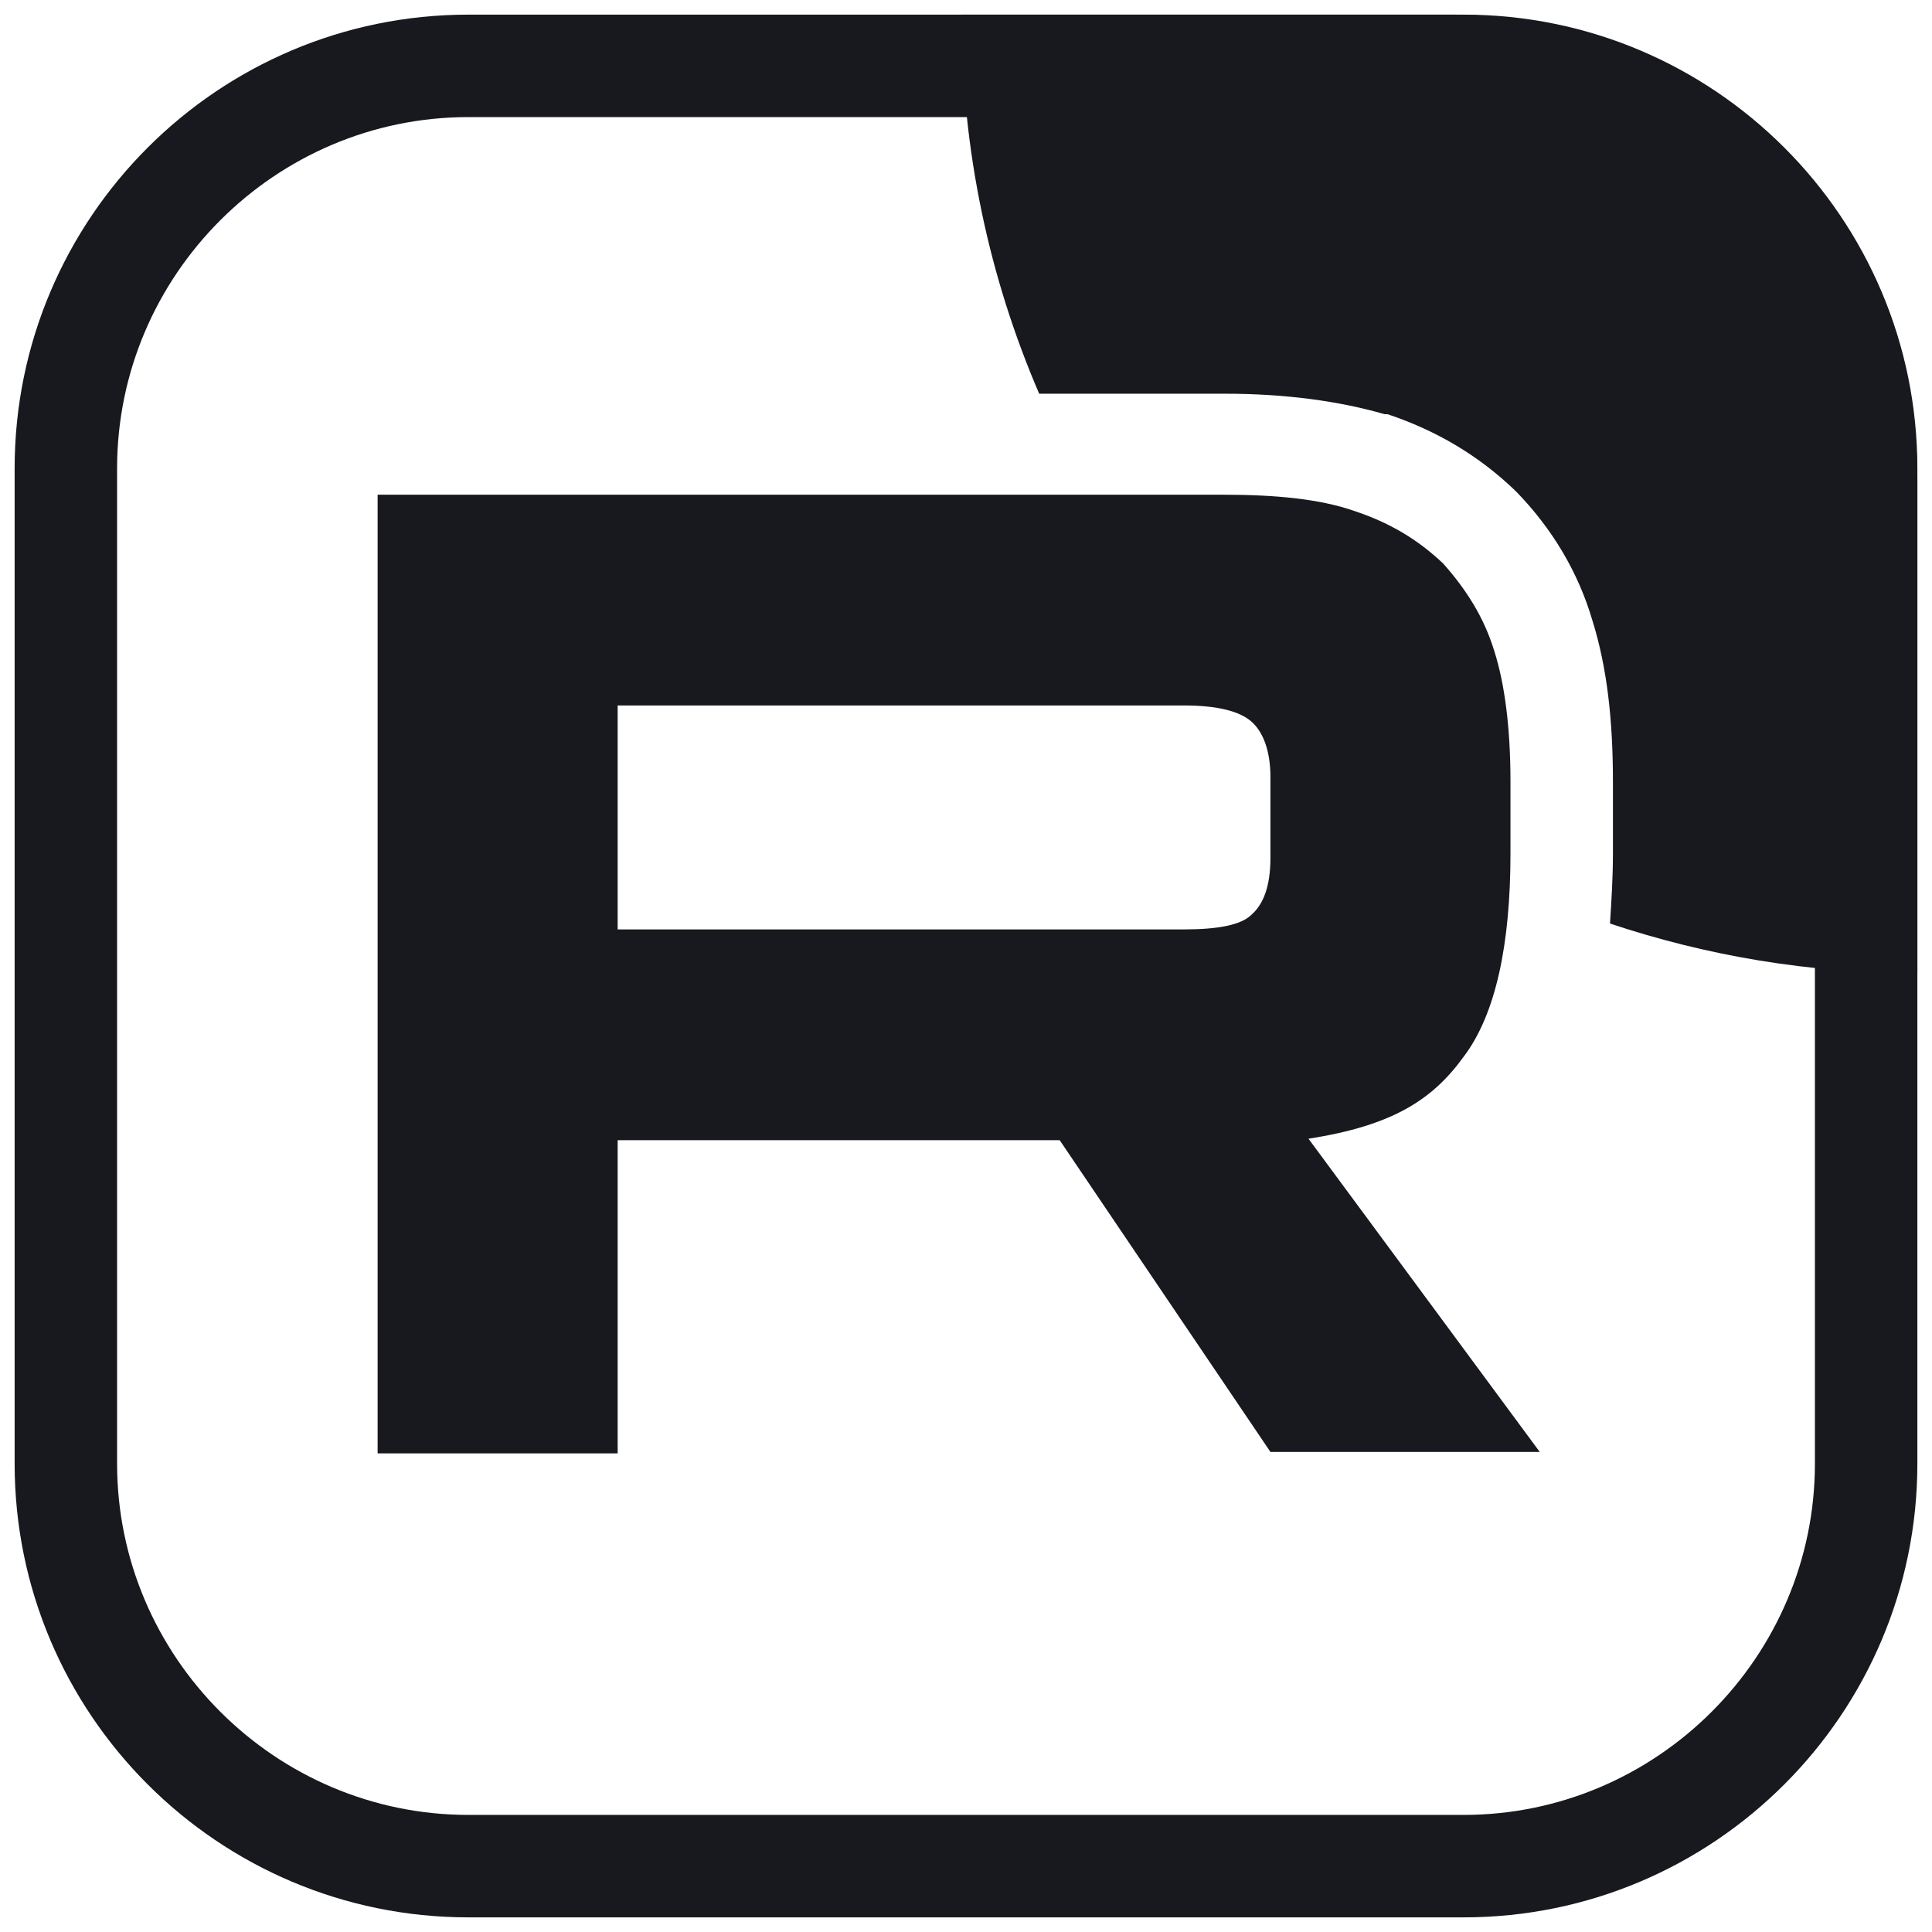 <?xml version="1.0" encoding="UTF-8"?> <svg xmlns="http://www.w3.org/2000/svg" xmlns:xlink="http://www.w3.org/1999/xlink" version="1.1" id="Layer_1" x="0px" y="0px" viewBox="0 0 132 132" style="enable-background:new 0 0 132 132;" xml:space="preserve"> <style type="text/css"> .st0{clip-path:url(#SVGID_00000125578495387134643250000011747451745955486372_);} .st1{fill:#18191E;} </style> <g> <defs> <path id="SVGID_1_" d="M31.8,1h67.5C116.8,1,131,15.2,131,32.8v67.5c0,17.5-14.2,31.8-31.8,31.8H31.8C14.2,132,0,117.8,0,100.2 V32.8C0,15.2,14.2,1,31.8,1z"></path> </defs> <clipPath id="SVGID_00000072998803153123080290000002541833061871089322_"> <use xlink:href="#SVGID_1_" style="overflow:visible;"></use> </clipPath> <g style="clip-path:url(#SVGID_00000072998803153123080290000002541833061871089322_);"> <path class="st1" d="M80.9,63.5H42.2V48.2h38.7c2.3,0,3.8,0.4,4.6,1.1c0.8,0.7,1.3,2,1.3,3.8v5.5c0,2-0.5,3.2-1.3,3.9 C84.8,63.2,83.2,63.5,80.9,63.5L80.9,63.5z M83.6,33.8H25.8v65.5h16.4V77.9h30.2l14.4,21.3h18.4L89.4,77.8 c5.8-0.9,8.5-2.7,10.6-5.6c2.2-2.9,3.2-7.7,3.2-13.9v-4.9c0-3.7-0.4-6.7-1.1-8.9c-0.7-2.3-1.9-4.2-3.5-6c-1.8-1.7-3.7-2.8-6.1-3.6 C90.2,34.1,87.2,33.8,83.6,33.8L83.6,33.8z"></path> <path class="st1" d="M196.5,1c0,36.2-29.3,65.5-65.5,65.5c-7.4,0-14.4-1.2-21-3.4c0.1-1.6,0.2-3.1,0.2-4.8v-4.9 c0-4.2-0.4-7.8-1.4-11c-1-3.4-2.8-6.3-5.1-8.7l-0.1-0.1l-0.1-0.1c-2.5-2.4-5.4-4.1-8.7-5.2l-0.1,0l-0.1,0 c-3.1-0.9-6.8-1.4-10.9-1.4h-6.9v0h-5.8c-3.4-7.9-5.3-16.6-5.3-25.8c0-36.2,29.3-65.5,65.5-65.5C167.2-64.5,196.5-35.2,196.5,1z"></path> </g> </g> <g> <path class="st1" d="M100,8c13.2,0,24,10.8,24,24v68c0,13.2-10.8,24-24,24H32c-13.2,0-24-10.8-24-24V32C8,18.8,18.8,8,32,8H100 M100,1H32C14.9,1,1,14.9,1,32v68c0,17.1,13.9,31,31,31h68c17.1,0,31-13.9,31-31V32C131,14.9,117.1,1,100,1L100,1z"></path> </g> </svg> 
